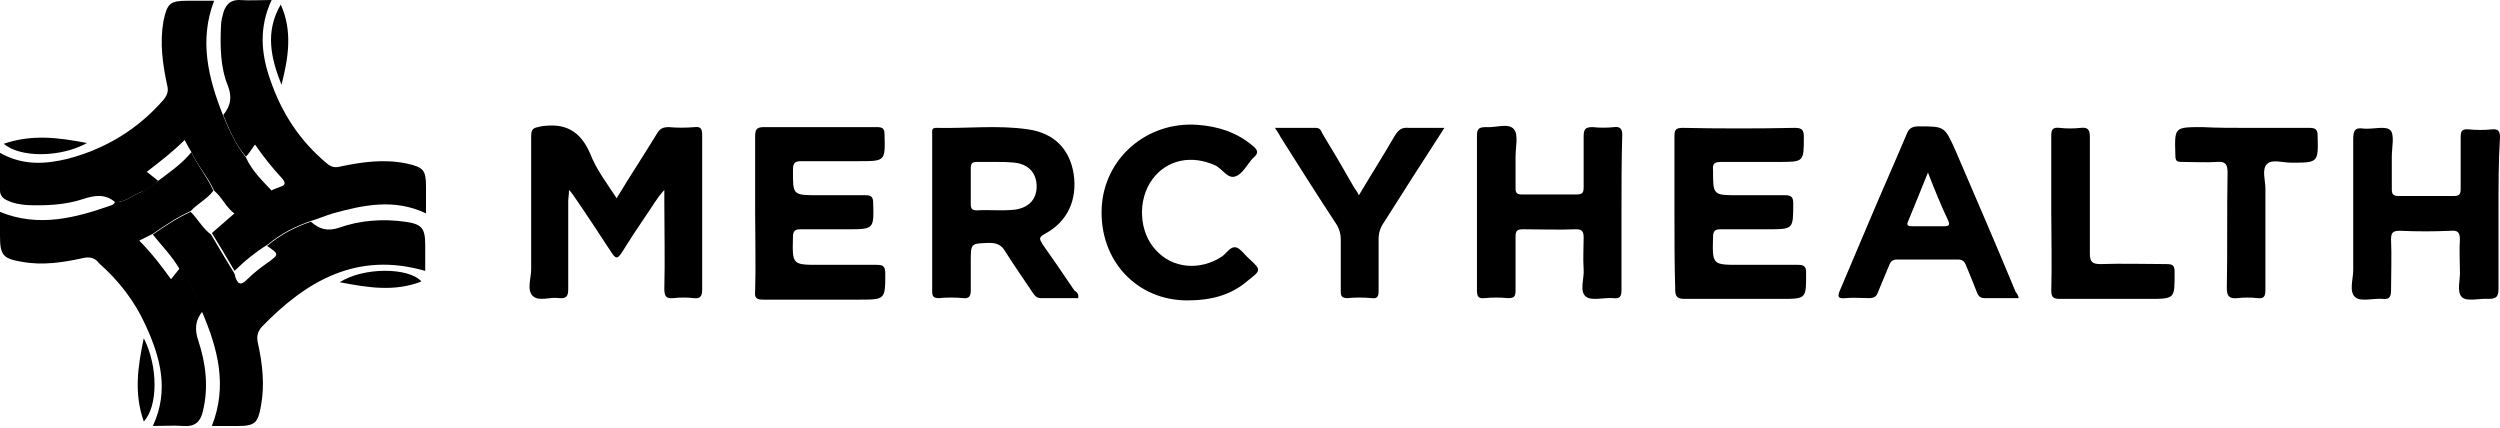 <svg width="222" height="38" viewBox="0 0 222 38" fill="none" xmlns="http://www.w3.org/2000/svg">
<path d="M54.759 17.604C55.969 15.588 57.178 13.774 58.32 11.893C58.589 11.422 58.858 11.288 59.395 11.288C60.134 11.355 60.873 11.355 61.68 11.288C62.285 11.221 62.352 11.49 62.352 12.027C62.352 16.596 62.352 21.165 62.352 25.734C62.352 26.339 62.15 26.54 61.613 26.473C61.008 26.406 60.403 26.406 59.798 26.473C59.194 26.54 58.992 26.339 58.992 25.667C59.059 23.114 58.992 20.493 58.992 17.94C58.992 17.671 58.992 17.335 58.992 16.865C58.253 17.671 57.85 18.477 57.312 19.217C56.573 20.292 55.834 21.434 55.162 22.509C54.826 22.979 54.692 22.979 54.356 22.509C53.214 20.762 52.072 19.015 50.862 17.268C50.795 17.201 50.728 17.067 50.526 16.865C50.526 17.335 50.459 17.604 50.459 17.873C50.459 20.426 50.459 23.047 50.459 25.6C50.459 26.204 50.392 26.54 49.653 26.473C48.846 26.339 47.839 26.809 47.301 26.272C46.764 25.734 47.167 24.726 47.167 23.92C47.167 19.956 47.167 16.059 47.167 12.094C47.167 11.422 47.368 11.355 48.04 11.221C50.19 10.885 51.534 11.624 52.407 13.64C52.945 15.051 53.886 16.26 54.759 17.604Z" fill="black"/>
<path d="M27.613 19.687C28.352 20.359 29.091 20.561 30.099 20.225C31.98 19.553 33.996 19.418 35.945 19.687C37.49 19.889 37.759 20.292 37.759 21.77C37.759 22.576 37.759 23.316 37.759 24.055C31.712 22.308 27.21 24.928 23.246 29.027C22.843 29.497 22.775 29.9 22.91 30.505C23.313 32.319 23.515 34.2 23.178 36.015C22.91 37.56 22.641 37.829 21.096 37.829C20.289 37.829 19.55 37.829 18.811 37.829C20.222 34.268 19.349 30.975 17.938 27.683C17.535 26.272 16.796 25.062 15.922 23.853C15.25 22.711 14.377 21.837 13.57 20.829C14.645 20.09 15.72 19.351 16.93 18.814C17.602 19.486 18.005 20.292 18.744 20.829C19.416 21.972 20.088 23.114 20.76 24.189C20.827 24.323 20.894 24.458 20.894 24.592C21.163 25.398 21.499 25.264 21.969 24.794C22.507 24.256 23.111 23.786 23.783 23.316C24.791 22.576 24.791 22.576 23.716 21.837C24.925 20.829 26.202 20.157 27.613 19.687Z" fill="black"/>
<path d="M10.213 17.94C9.339 17.201 8.399 17.335 7.391 17.672C5.778 18.209 4.031 18.276 2.352 18.209C1.747 18.142 1.209 18.075 0.672 17.806C0.336 17.672 0 17.403 0 16.932C0 15.857 0 14.715 0 13.573C2.016 14.715 4.031 14.581 5.98 14.11C9.339 13.237 12.229 11.49 14.513 8.869C14.849 8.466 14.983 8.063 14.849 7.593C14.446 5.711 14.177 3.83 14.513 1.882C14.849 0.269 15.118 0.067 16.663 0.067C17.47 0.067 18.209 0.067 19.015 0.067C17.671 3.561 18.477 6.921 19.821 10.28C20.359 11.557 20.963 12.901 21.837 13.976C22.374 15.185 23.315 16.059 24.189 17C23.181 17.806 22.106 18.478 20.896 19.015C20.09 18.478 19.754 17.537 19.015 16.932C18.477 15.723 17.537 14.715 16.999 13.506C16.798 13.17 16.596 12.834 16.395 12.431C15.319 13.506 14.177 14.379 13.035 15.253C13.371 15.521 13.707 15.79 14.043 16.059C13.572 16.529 13.035 16.865 12.497 17.067C11.758 17.335 11.086 18.008 10.213 17.94Z" fill="black"/>
<path d="M16.999 13.505C17.537 14.715 18.41 15.723 18.948 16.932C18.41 17.671 17.537 18.074 16.932 18.746C15.723 19.284 14.648 20.023 13.572 20.762C13.169 20.964 12.766 21.165 12.363 21.367C13.438 22.442 14.312 23.584 15.185 24.794C15.454 24.458 15.723 24.122 15.991 23.786C16.798 24.995 17.537 26.204 18.007 27.616C17.335 28.422 17.268 29.228 17.604 30.236C18.276 32.252 18.545 34.402 18.007 36.552C17.805 37.425 17.335 37.896 16.327 37.829C15.454 37.761 14.513 37.829 13.572 37.829C15.051 34.671 14.244 31.714 12.901 28.825C11.96 26.742 10.549 24.928 8.802 23.383C8.466 22.912 7.996 22.778 7.391 22.912C5.577 23.315 3.763 23.584 1.949 23.248C0.269 22.979 0 22.643 0 20.964C0 20.224 0 19.553 0 18.814C3.427 20.224 6.719 19.351 9.944 18.209C10.079 18.142 10.146 18.074 10.213 17.94C11.086 18.007 11.758 17.335 12.497 17.067C13.035 16.798 13.572 16.462 14.043 16.059C15.118 15.252 16.193 14.513 16.999 13.505Z" fill="black"/>
<path d="M21.838 13.909C20.897 12.834 20.36 11.49 19.822 10.213C20.494 9.407 20.629 8.6 20.226 7.593C19.553 5.913 19.553 4.099 19.621 2.352C19.621 1.881 19.755 1.411 19.89 0.941C20.158 0.336 20.494 0 21.233 0C22.174 0.067 23.115 0 24.122 0C22.98 2.419 23.182 4.771 23.988 7.055C24.996 10.011 26.608 12.498 29.027 14.513C29.43 14.849 29.767 14.916 30.237 14.782C32.185 14.379 34.067 14.11 36.082 14.513C37.628 14.849 37.829 15.118 37.829 16.596C37.829 17.402 37.829 18.142 37.829 18.948C35.007 17.604 32.252 18.209 29.565 18.948C28.893 19.149 28.288 19.418 27.616 19.62C26.205 20.09 24.929 20.762 23.787 21.703C22.712 22.375 21.704 23.181 20.83 24.055C20.158 22.912 19.486 21.77 18.814 20.695C19.486 20.09 20.226 19.485 20.897 18.881C22.107 18.343 23.115 17.604 24.19 16.865C24.391 16.798 24.66 16.663 24.862 16.596C25.332 16.462 25.399 16.26 25.063 15.857C24.19 14.916 23.383 13.909 22.644 12.834C22.308 13.304 22.107 13.64 21.838 13.909Z" fill="black"/>
<path d="M95.745 26.473C94.603 26.473 93.528 26.473 92.386 26.473C92.05 26.473 91.848 26.205 91.714 26.003C90.908 24.794 90.101 23.651 89.295 22.375C88.959 21.77 88.556 21.569 87.817 21.569C86.204 21.636 86.204 21.569 86.204 23.248C86.204 24.122 86.204 24.928 86.204 25.802C86.204 26.272 86.07 26.541 85.532 26.473C84.793 26.406 84.054 26.406 83.382 26.473C82.912 26.473 82.778 26.339 82.778 25.869C82.778 21.233 82.778 16.529 82.778 11.893C82.778 11.624 82.71 11.355 83.114 11.355C85.868 11.423 88.623 11.087 91.311 11.49C93.662 11.826 95.006 13.304 95.342 15.454C95.678 17.739 94.805 19.687 92.789 20.762C92.184 21.098 92.319 21.233 92.587 21.703C93.528 23.047 94.469 24.39 95.409 25.802C95.611 25.936 95.813 26.07 95.745 26.473ZM88.354 14.379C87.817 14.379 87.279 14.379 86.742 14.379C86.339 14.379 86.204 14.513 86.204 14.916C86.204 15.992 86.204 17.067 86.204 18.142C86.204 18.545 86.339 18.679 86.742 18.679C87.884 18.612 89.026 18.746 90.169 18.612C91.445 18.41 92.117 17.604 92.05 16.395C91.983 15.32 91.311 14.581 90.101 14.446C89.497 14.379 88.892 14.379 88.354 14.379Z" fill="black"/>
<path d="M221.866 18.881C221.866 21.165 221.866 23.383 221.866 25.667C221.866 26.339 221.665 26.541 220.993 26.541C220.186 26.473 219.111 26.809 218.641 26.406C218.104 25.936 218.507 24.794 218.439 23.987C218.439 23.114 218.372 22.173 218.439 21.3C218.439 20.695 218.305 20.426 217.633 20.493C216.155 20.561 214.61 20.561 213.131 20.493C212.527 20.493 212.325 20.628 212.325 21.233C212.392 22.778 212.325 24.323 212.325 25.802C212.325 26.406 212.124 26.608 211.586 26.541C210.78 26.473 209.638 26.809 209.167 26.406C208.562 25.936 208.966 24.794 208.966 23.987C208.966 20.09 208.966 16.26 208.966 12.363C208.966 11.624 209.1 11.288 209.906 11.422C210.713 11.49 211.855 11.154 212.258 11.557C212.661 11.96 212.392 13.102 212.392 13.909C212.392 14.849 212.392 15.857 212.392 16.798C212.392 17.268 212.527 17.403 212.997 17.403C214.61 17.403 216.222 17.403 217.902 17.403C218.372 17.403 218.507 17.268 218.507 16.798C218.507 15.252 218.507 13.707 218.507 12.229C218.507 11.691 218.574 11.422 219.246 11.49C219.918 11.557 220.59 11.557 221.261 11.49C221.799 11.422 222.001 11.624 222.001 12.162C221.866 14.312 221.866 16.596 221.866 18.881Z" fill="black"/>
<path d="M67.056 18.881C67.056 16.596 67.056 14.379 67.056 12.095C67.056 11.423 67.258 11.288 67.863 11.288C71.155 11.288 74.514 11.288 77.807 11.288C78.344 11.288 78.546 11.355 78.546 11.96C78.613 14.312 78.613 14.312 76.261 14.312C74.582 14.312 72.902 14.312 71.222 14.312C70.685 14.312 70.416 14.379 70.416 15.051C70.416 17.335 70.349 17.335 72.7 17.335C74.111 17.335 75.455 17.335 76.866 17.335C77.336 17.335 77.538 17.47 77.538 18.008C77.605 20.359 77.605 20.359 75.254 20.359C73.843 20.359 72.499 20.359 71.088 20.359C70.617 20.359 70.416 20.494 70.416 21.031C70.349 23.517 70.349 23.517 72.767 23.517C74.447 23.517 76.127 23.517 77.807 23.517C78.344 23.517 78.613 23.584 78.613 24.256C78.613 26.608 78.613 26.608 76.261 26.608C73.439 26.608 70.617 26.608 67.795 26.608C67.191 26.608 66.989 26.474 67.056 25.869C67.124 23.45 67.056 21.165 67.056 18.881Z" fill="black"/>
<path d="M148.691 18.814C148.691 16.596 148.691 14.379 148.691 12.162C148.691 11.557 148.759 11.355 149.43 11.355C152.723 11.422 156.082 11.422 159.375 11.355C160.047 11.355 160.181 11.557 160.181 12.162C160.181 14.379 160.181 14.379 157.964 14.379C156.284 14.379 154.604 14.379 152.924 14.379C152.32 14.379 152.051 14.446 152.118 15.118C152.118 17.335 152.118 17.335 154.335 17.335C155.746 17.335 157.09 17.335 158.501 17.335C159.106 17.335 159.24 17.537 159.24 18.074C159.24 20.359 159.24 20.359 157.023 20.359C155.612 20.359 154.201 20.359 152.79 20.359C152.32 20.359 152.118 20.493 152.118 21.031C152.051 23.517 152.051 23.517 154.47 23.517C156.217 23.517 157.896 23.517 159.643 23.517C160.181 23.517 160.383 23.651 160.383 24.189C160.383 26.541 160.45 26.541 158.098 26.541C155.276 26.541 152.454 26.541 149.565 26.541C148.96 26.541 148.759 26.339 148.759 25.734C148.691 23.383 148.691 21.098 148.691 18.814Z" fill="black"/>
<path d="M143.988 18.881C143.988 21.165 143.988 23.45 143.988 25.734C143.988 26.339 143.853 26.541 143.249 26.474C142.442 26.406 141.3 26.742 140.83 26.339C140.225 25.869 140.695 24.727 140.628 23.92C140.561 22.98 140.628 22.039 140.628 21.098C140.628 20.561 140.494 20.359 139.956 20.359C138.411 20.426 136.798 20.359 135.253 20.359C134.715 20.359 134.581 20.494 134.581 21.031C134.581 22.644 134.581 24.189 134.581 25.802C134.581 26.339 134.447 26.474 133.909 26.474C133.237 26.406 132.498 26.406 131.826 26.474C131.221 26.541 131.154 26.272 131.154 25.734C131.154 21.165 131.154 16.596 131.154 12.027C131.154 11.423 131.356 11.288 131.961 11.288C132.834 11.355 133.976 10.885 134.447 11.49C134.85 11.96 134.581 13.102 134.581 13.909C134.581 14.849 134.581 15.79 134.581 16.731C134.581 17.134 134.715 17.268 135.119 17.268C136.731 17.268 138.344 17.268 140.023 17.268C140.561 17.268 140.628 17.067 140.628 16.596C140.628 15.118 140.628 13.573 140.628 12.095C140.628 11.423 140.83 11.288 141.434 11.288C142.039 11.355 142.711 11.355 143.316 11.288C143.853 11.221 144.055 11.423 144.055 11.96C143.988 14.312 143.988 16.596 143.988 18.881Z" fill="black"/>
<path d="M179.264 26.474C178.189 26.474 177.248 26.474 176.24 26.474C175.904 26.474 175.703 26.339 175.568 26.003C175.232 25.13 174.897 24.323 174.561 23.517C174.426 23.181 174.225 23.047 173.889 23.047C172.075 23.047 170.26 23.047 168.446 23.047C168.11 23.047 167.909 23.181 167.774 23.517C167.438 24.323 167.102 25.13 166.767 25.936C166.632 26.339 166.431 26.474 165.96 26.474C165.288 26.474 164.549 26.406 163.877 26.474C163.205 26.541 163.138 26.339 163.407 25.735C164.28 23.652 165.154 21.636 166.027 19.553C167.102 17 168.245 14.446 169.32 11.893C169.521 11.356 169.857 11.221 170.395 11.221C172.679 11.221 172.679 11.221 173.62 13.304C175.434 17.537 177.248 21.703 178.995 25.936C179.13 26.07 179.197 26.205 179.264 26.474ZM171.201 15.32C170.596 16.865 169.992 18.276 169.454 19.62C169.253 20.023 169.454 20.09 169.79 20.09C170.731 20.09 171.739 20.09 172.679 20.09C173.082 20.09 173.15 19.956 173.015 19.62C172.343 18.209 171.806 16.865 171.201 15.32Z" fill="black"/>
<path d="M105.421 26.675C100.987 26.675 97.627 23.181 97.829 18.478C98.031 14.043 101.86 10.751 106.362 11.087C108.176 11.221 109.856 11.758 111.267 12.968C111.67 13.304 111.805 13.573 111.334 13.976C111.267 14.043 111.267 14.043 111.2 14.11C110.729 14.648 110.326 15.454 109.722 15.656C109.05 15.924 108.579 15.051 107.975 14.715C105.825 13.707 103.607 14.177 102.331 15.924C100.987 17.738 101.121 20.628 102.667 22.24C104.145 23.853 106.564 24.055 108.512 22.778C108.915 22.509 109.251 21.837 109.789 21.972C110.192 22.106 110.528 22.643 110.931 22.979C112.006 23.987 112.006 23.987 110.797 24.928C109.318 26.205 107.572 26.675 105.421 26.675Z" fill="black"/>
<path d="M128.265 11.355C126.384 14.245 124.637 16.999 122.89 19.754C122.554 20.225 122.42 20.695 122.42 21.233C122.42 22.778 122.42 24.323 122.42 25.869C122.42 26.339 122.286 26.541 121.815 26.473C121.076 26.406 120.337 26.406 119.665 26.473C119.128 26.473 119.06 26.272 119.06 25.869C119.06 24.323 119.06 22.778 119.06 21.233C119.06 20.762 118.926 20.292 118.657 19.889C116.978 17.335 115.365 14.782 113.752 12.229C113.618 11.96 113.484 11.758 113.215 11.355C114.491 11.355 115.634 11.355 116.843 11.355C117.246 11.355 117.313 11.624 117.448 11.893C118.389 13.438 119.262 14.916 120.135 16.462C120.27 16.731 120.471 16.932 120.673 17.335C121.748 15.521 122.823 13.841 123.831 12.095C124.167 11.557 124.436 11.288 125.108 11.355C126.183 11.355 127.123 11.355 128.265 11.355Z" fill="black"/>
<path d="M199.488 11.355C201.369 11.355 203.25 11.355 205.065 11.355C205.602 11.355 205.804 11.49 205.804 12.027C205.871 14.446 205.871 14.446 203.452 14.446C202.713 14.446 201.705 14.11 201.302 14.581C200.832 15.051 201.168 15.992 201.168 16.731C201.168 19.754 201.168 22.711 201.168 25.735C201.168 26.339 201.033 26.541 200.428 26.474C199.891 26.406 199.286 26.406 198.682 26.474C198.01 26.541 197.741 26.339 197.741 25.6C197.808 22.173 197.741 18.747 197.808 15.32C197.808 14.581 197.606 14.312 196.867 14.379C195.86 14.446 194.852 14.379 193.777 14.379C193.306 14.379 193.172 14.312 193.172 13.774C193.105 11.288 193.038 11.288 195.591 11.288C196.867 11.355 198.144 11.355 199.488 11.355Z" fill="black"/>
<path d="M182.153 18.881C182.153 16.596 182.153 14.312 182.153 12.027C182.153 11.49 182.288 11.288 182.892 11.355C183.497 11.423 184.169 11.423 184.774 11.355C185.378 11.288 185.58 11.49 185.58 12.162C185.58 15.588 185.58 19.082 185.58 22.509C185.58 23.248 185.782 23.45 186.521 23.45C188.469 23.383 190.418 23.45 192.366 23.45C192.971 23.45 193.105 23.584 193.105 24.189C193.105 26.541 193.173 26.541 190.754 26.541C188.133 26.541 185.513 26.541 182.892 26.541C182.288 26.541 182.153 26.339 182.153 25.802C182.221 23.45 182.153 21.165 182.153 18.881Z" fill="black"/>
<path d="M24.996 7.526C24.055 5.174 23.518 2.822 24.929 0.404C26.004 2.755 25.601 5.174 24.996 7.526Z" fill="black"/>
<path d="M12.766 30.034C14.043 32.52 14.043 36.082 12.766 37.425C11.892 34.939 12.228 32.588 12.766 30.034Z" fill="black"/>
<path d="M37.425 24.996C35.006 25.936 32.654 25.533 30.168 25.063C32.251 23.719 36.282 23.719 37.425 24.996Z" fill="black"/>
<path d="M0.336 12.767C2.889 11.893 5.241 12.229 7.727 12.699C5.442 13.976 1.814 14.043 0.336 12.767Z" fill="black"/>
</svg>
